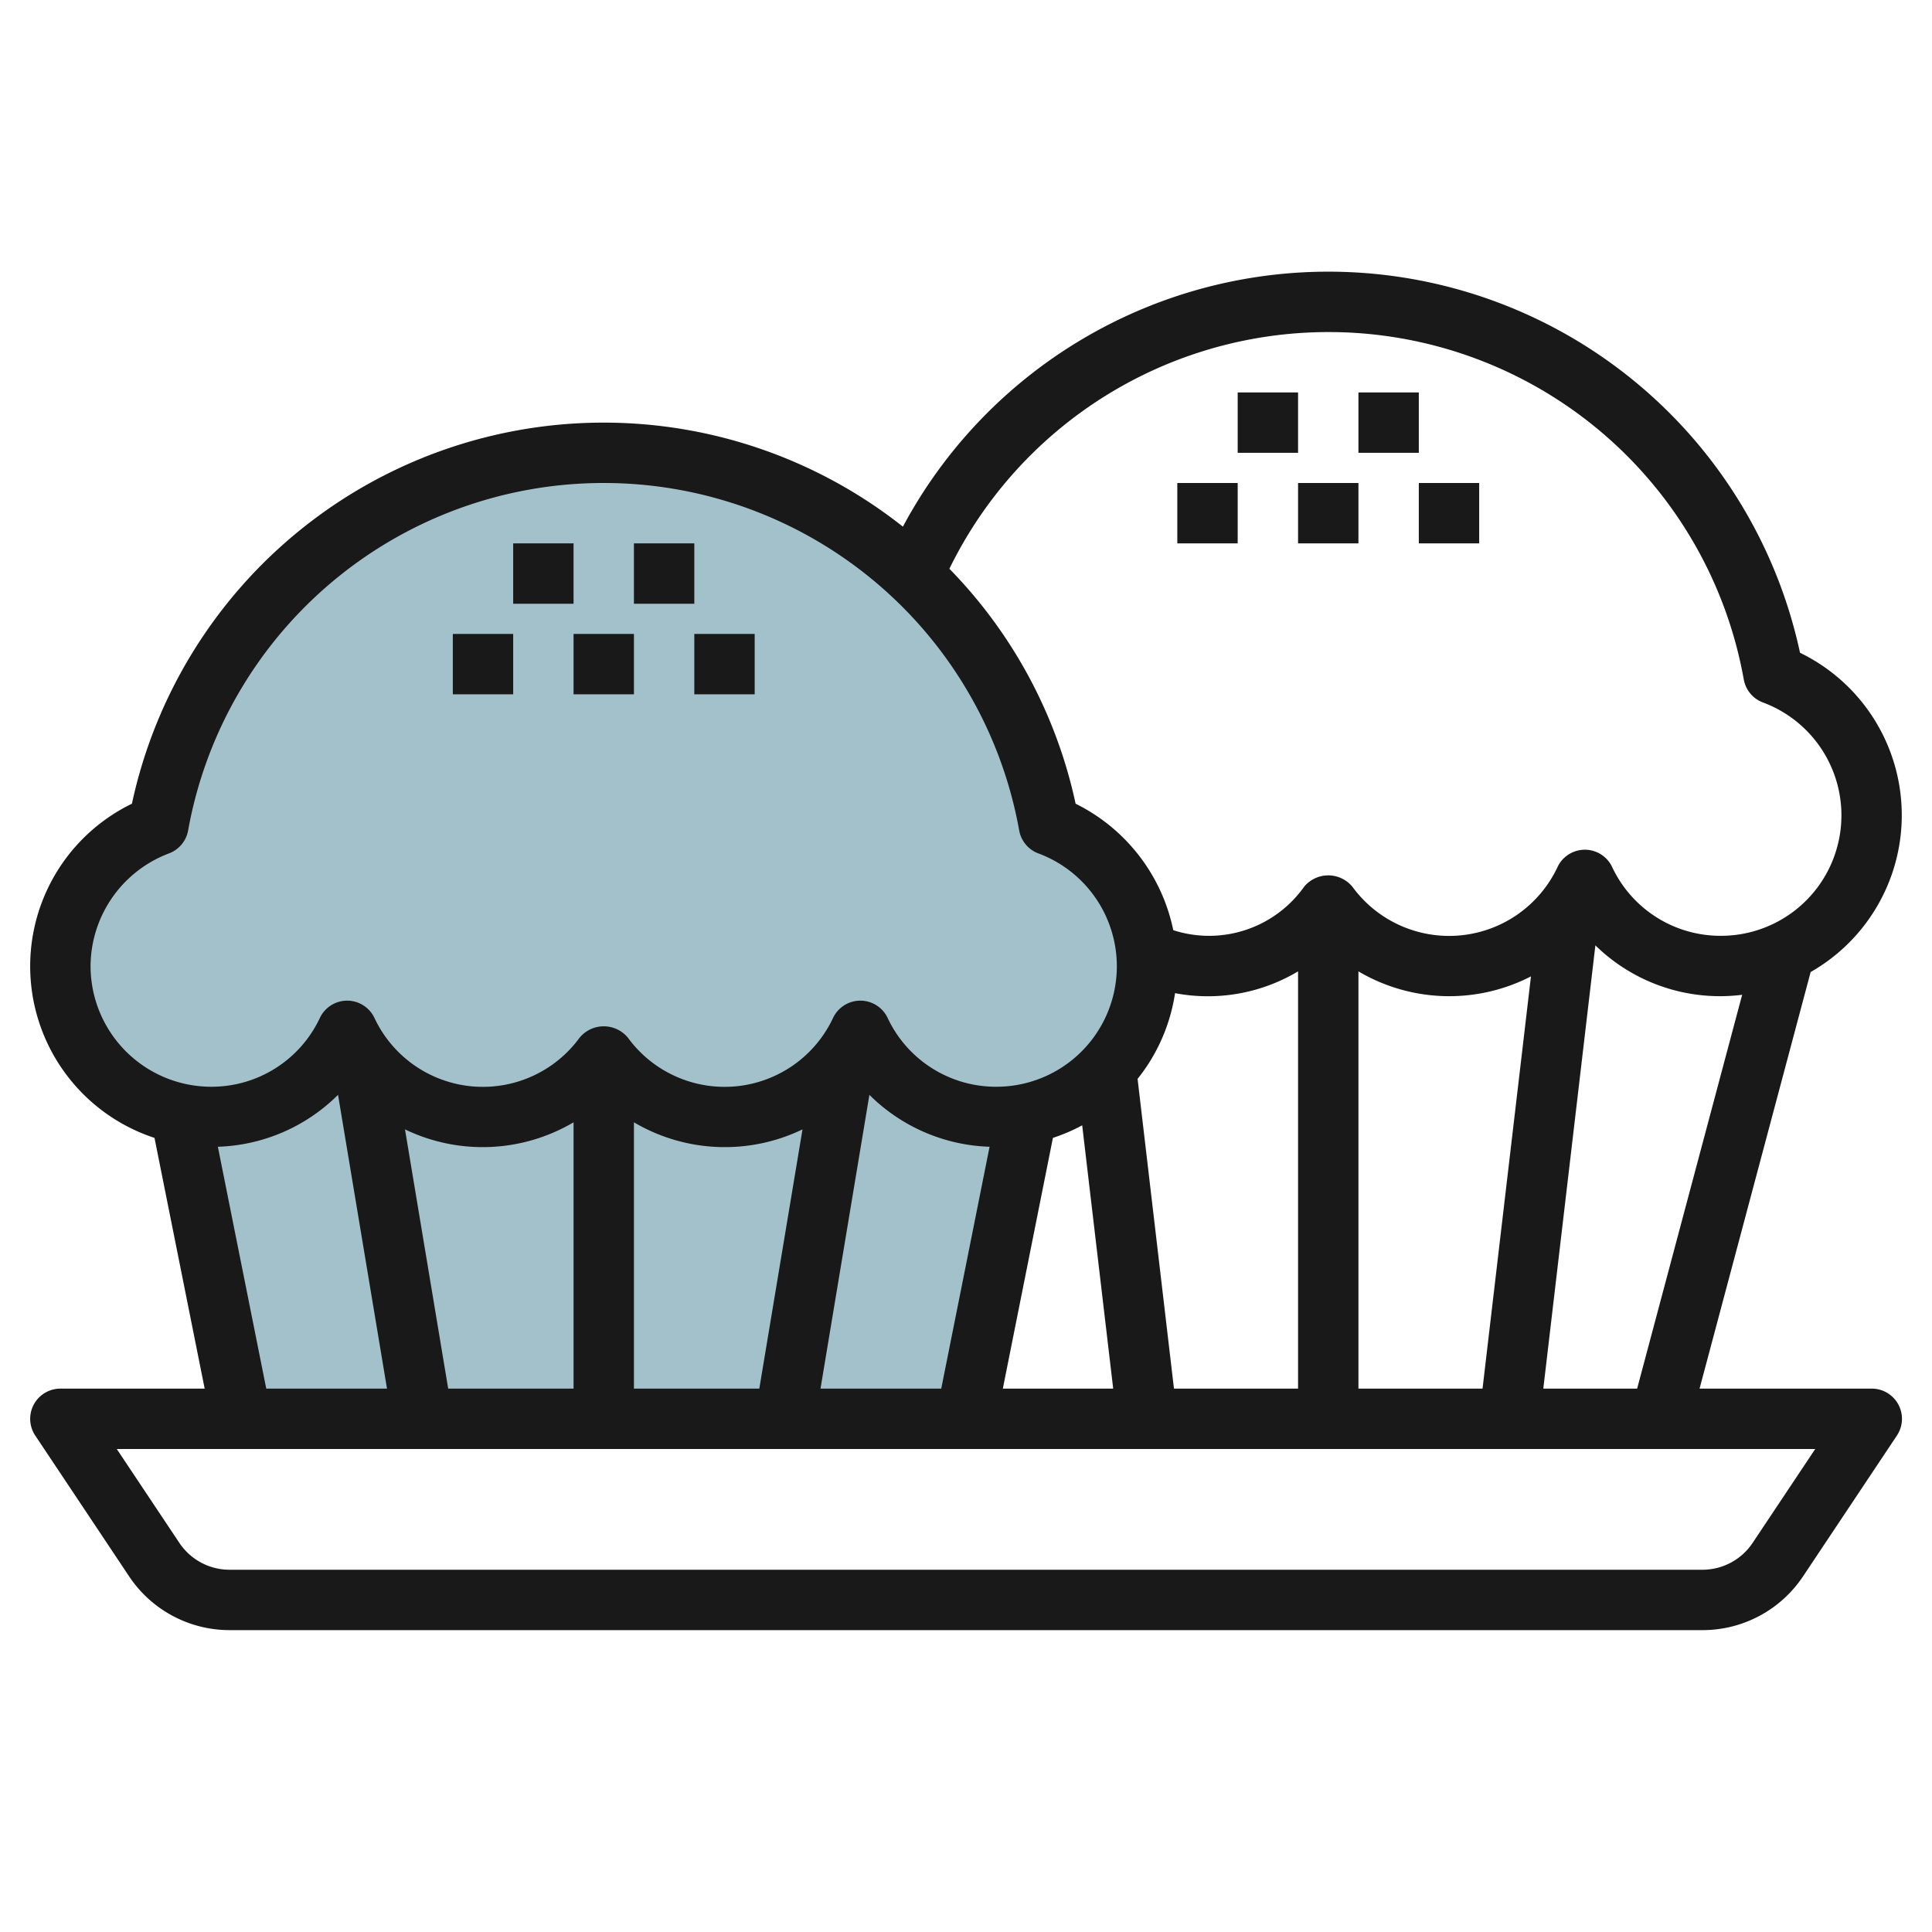 <svg id="Layer_3" height="512" viewBox="0 0 64 64" width="512" xmlns="http://www.w3.org/2000/svg" data-name="Layer 3"><path d="m33 37a4.986 4.986 0 0 1 -4.5-2.857 4.967 4.967 0 0 1 -8.5.83 4.967 4.967 0 0 1 -8.5-.83 4.972 4.972 0 0 1 -5.521 2.751l2.021 10.106h24l2.021-10.106a4.981 4.981 0 0 1 -1.021.106z" fill="#a3c1ca"/><path d="m34.749 27.332a14.986 14.986 0 0 0 -29.5 0 4.99 4.99 0 1 0 6.251 6.811 4.967 4.967 0 0 0 8.5.83 4.967 4.967 0 0 0 8.5-.83 4.99 4.99 0 1 0 6.249-6.811z" fill="#a3c1ca"/><g fill="#191919"><path d="m62 46h-5.7l3.68-13.8a5.98 5.98 0 0 0 -.352-10.576 15.981 15.981 0 0 0 -29.718-4.178 15.983 15.983 0 0 0 -25.54 9.178 5.985 5.985 0 0 0 .748 11.07l1.662 8.306h-4.78a1 1 0 0 0 -.832 1.555l3.109 4.664a4 4 0 0 0 3.328 1.781h48.795a4 4 0 0 0 3.328-1.781l3.109-4.664a1 1 0 0 0 -.837-1.555zm-7.768 0h-3.108l1.725-14.684a5.9 5.9 0 0 0 4.862 1.638zm-39.385 0-1.431-8.588a5.925 5.925 0 0 0 5.584-.234v8.822zm6.153-8.822a5.925 5.925 0 0 0 5.584.234l-1.431 8.588h-4.153zm7.8-.91a5.909 5.909 0 0 0 3.981 1.72l-1.601 8.012h-4zm6.079 1.426a5.965 5.965 0 0 0 .97-.416l1.027 8.722h-3.656zm4.01 8.306-1.205-10.261a5.956 5.956 0 0 0 1.241-2.839 5.827 5.827 0 0 0 4.075-.722v13.822zm6.111-13.822a5.914 5.914 0 0 0 5.715.166l-1.604 13.656h-4.111zm-1-21.178a13.973 13.973 0 0 1 13.765 11.509 1 1 0 0 0 .632.76 3.99 3.99 0 0 1 -1.397 7.731 3.964 3.964 0 0 1 -3.6-2.288 1 1 0 0 0 -1.8 0 3.967 3.967 0 0 1 -6.8.663 1.037 1.037 0 0 0 -1.6 0 3.858 3.858 0 0 1 -4.334 1.438 6.029 6.029 0 0 0 -3.235-4.189 15.913 15.913 0 0 0 -4.181-7.783 13.975 13.975 0 0 1 12.55-7.841zm-41 21a4.011 4.011 0 0 1 2.6-3.731 1 1 0 0 0 .632-.76 13.986 13.986 0 0 1 27.53 0 1 1 0 0 0 .632.76 3.99 3.99 0 0 1 -1.394 7.731 3.964 3.964 0 0 1 -3.6-2.288 1 1 0 0 0 -1.8 0 3.967 3.967 0 0 1 -6.8.663 1.037 1.037 0 0 0 -1.6 0 3.967 3.967 0 0 1 -6.8-.663 1 1 0 0 0 -1.8 0 3.964 3.964 0 0 1 -3.6 2.288 4 4 0 0 1 -4-4zm4.217 5.988a5.909 5.909 0 0 0 3.981-1.72l1.622 9.732h-4zm50.842 13.121a2 2 0 0 1 -1.659.891h-48.795a2 2 0 0 1 -1.664-.891l-2.073-3.109h56.264z"/><path d="m15 21h2v2h-2z"/><path d="m19 21h2v2h-2z"/><path d="m23 21h2v2h-2z"/><path d="m17 18h2v2h-2z"/><path d="m21 18h2v2h-2z"/><path d="m39 16h2v2h-2z"/><path d="m43 16h2v2h-2z"/><path d="m47 16h2v2h-2z"/><path d="m41 13h2v2h-2z"/><path d="m45 13h2v2h-2z"/></g></svg>